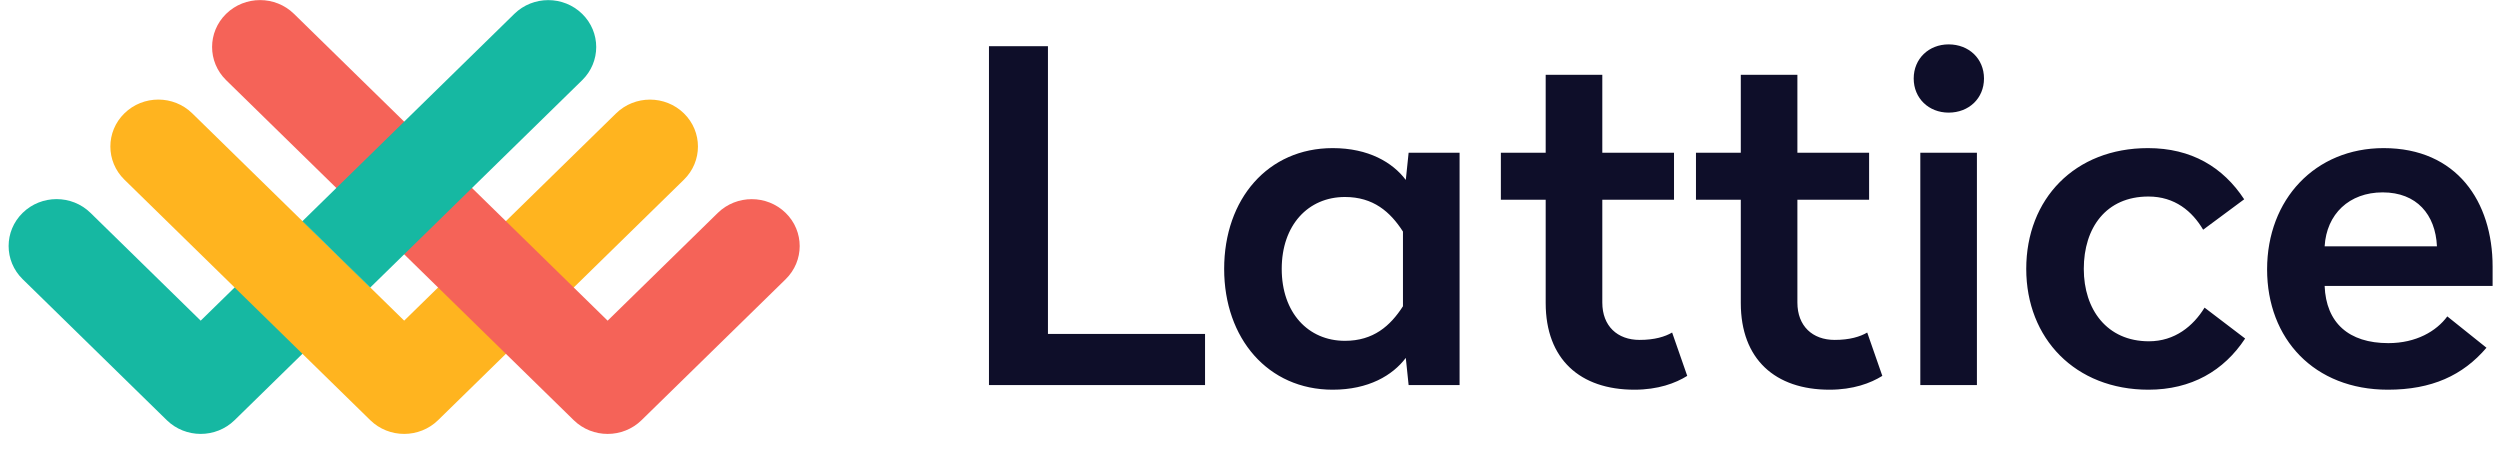 <svg width="167" height="30" viewBox="0 0 167 30" fill="none" xmlns="http://www.w3.org/2000/svg">
<g clip-path="url(#clip0_452_1793)">
<path fill-rule="evenodd" clip-rule="evenodd" d="M13.406 21.42L6.045 14.219C4.794 12.995 2.766 12.995 1.514 14.219C0.263 15.442 0.263 17.426 1.514 18.65L11.141 28.067C12.392 29.291 14.421 29.291 15.671 28.067L24.733 19.203L20.203 14.772L13.406 21.42Z" fill="#16B8A2"/>
<path fill-rule="evenodd" clip-rule="evenodd" d="M41.155 7.572L26.999 21.419L12.841 7.57C11.59 6.346 9.562 6.346 8.311 7.57C7.06 8.794 7.06 10.778 8.311 12.002L24.733 28.067C25.984 29.291 28.012 29.291 29.264 28.067L45.685 12.004C46.936 10.78 46.936 8.796 45.685 7.572C44.434 6.348 42.405 6.348 41.155 7.572Z" fill="#FFB41F"/>
<path fill-rule="evenodd" clip-rule="evenodd" d="M52.481 18.653L42.855 28.068C41.605 29.292 39.576 29.292 38.325 28.068L15.106 5.355C13.855 4.131 13.855 2.148 15.106 0.924C16.358 -0.3 18.386 -0.3 19.637 0.924L40.59 21.421L47.95 14.221C49.202 12.998 51.23 12.998 52.481 14.221C53.732 15.445 53.732 17.429 52.481 18.653Z" fill="#F56358"/>
<path fill-rule="evenodd" clip-rule="evenodd" d="M38.889 0.926C37.638 -0.298 35.61 -0.298 34.358 0.926L20.203 14.773L24.733 19.205L38.889 5.357C40.14 4.133 40.14 2.149 38.889 0.926Z" fill="#16B8A2"/>
<path fill-rule="evenodd" clip-rule="evenodd" d="M70.003 3.088H66.063V25.724H80.497V22.305H70.003V3.088ZM89.022 9.894C91.418 9.894 93.025 10.849 93.907 12.019L94.096 10.202H97.5V25.724H94.096L93.907 23.907C93.025 25.077 91.418 26.032 89.022 26.032C84.705 26.032 81.774 22.613 81.774 17.963C81.774 13.282 84.705 9.894 89.022 9.894ZM89.842 13.159C87.384 13.159 85.619 15.037 85.619 17.963C85.619 20.889 87.384 22.767 89.842 22.767C91.733 22.767 92.867 21.782 93.718 20.458V15.469C92.867 14.144 91.733 13.159 89.842 13.159ZM107.034 4.997H103.252V10.202H100.258V13.344H103.252V20.242C103.252 23.999 105.553 26.032 109.177 26.032C110.753 26.032 111.919 25.601 112.707 25.108L111.698 22.213C111.225 22.49 110.532 22.706 109.524 22.706C108.042 22.706 107.034 21.782 107.034 20.211V13.344H111.824V10.202H107.034V4.997ZM120.066 4.997H116.285V10.202H113.291V13.344H116.285V20.242C116.285 23.999 118.585 26.032 122.209 26.032C123.785 26.032 124.951 25.601 125.739 25.108L124.73 22.213C124.258 22.49 123.564 22.706 122.556 22.706C121.075 22.706 120.066 21.782 120.066 20.211V13.344H124.856V10.202H120.066V4.997ZM132.058 10.202H128.277V25.724H132.058V10.202ZM130.168 2.965C128.844 2.965 127.835 3.92 127.835 5.244C127.835 6.568 128.844 7.523 130.168 7.523C131.523 7.523 132.531 6.568 132.531 5.244C132.531 3.92 131.523 2.965 130.168 2.965ZM143.484 9.894C138.599 9.894 135.353 13.282 135.353 17.963C135.353 22.613 138.631 26.032 143.515 26.032C146.383 26.032 148.557 24.769 149.975 22.613L147.265 20.55C146.508 21.782 145.28 22.798 143.547 22.798C140.742 22.798 139.197 20.673 139.197 17.963C139.197 15.222 140.679 13.128 143.515 13.128C145.28 13.128 146.445 14.113 147.17 15.345L149.912 13.313C148.494 11.157 146.383 9.894 143.484 9.894ZM159.226 9.894C164.111 9.894 166.506 13.467 166.506 17.809V19.102H155.286C155.381 21.566 156.894 22.921 159.541 22.921C161.4 22.921 162.755 22.121 163.48 21.135L166.096 23.229C164.52 25.077 162.441 26.032 159.51 26.032C154.594 26.032 151.442 22.644 151.442 17.994C151.442 13.313 154.657 9.894 159.226 9.894ZM159.163 12.851C156.926 12.851 155.412 14.298 155.286 16.454H162.788C162.692 14.329 161.432 12.851 159.163 12.851Z" fill="#0E0E29"/>
</g>
<defs>
<clipPath id="clip0_452_1793">
<rect width="166.1" height="30" fill="white" transform="translate(0.576)"/>
</clipPath>
</defs>
</svg>
